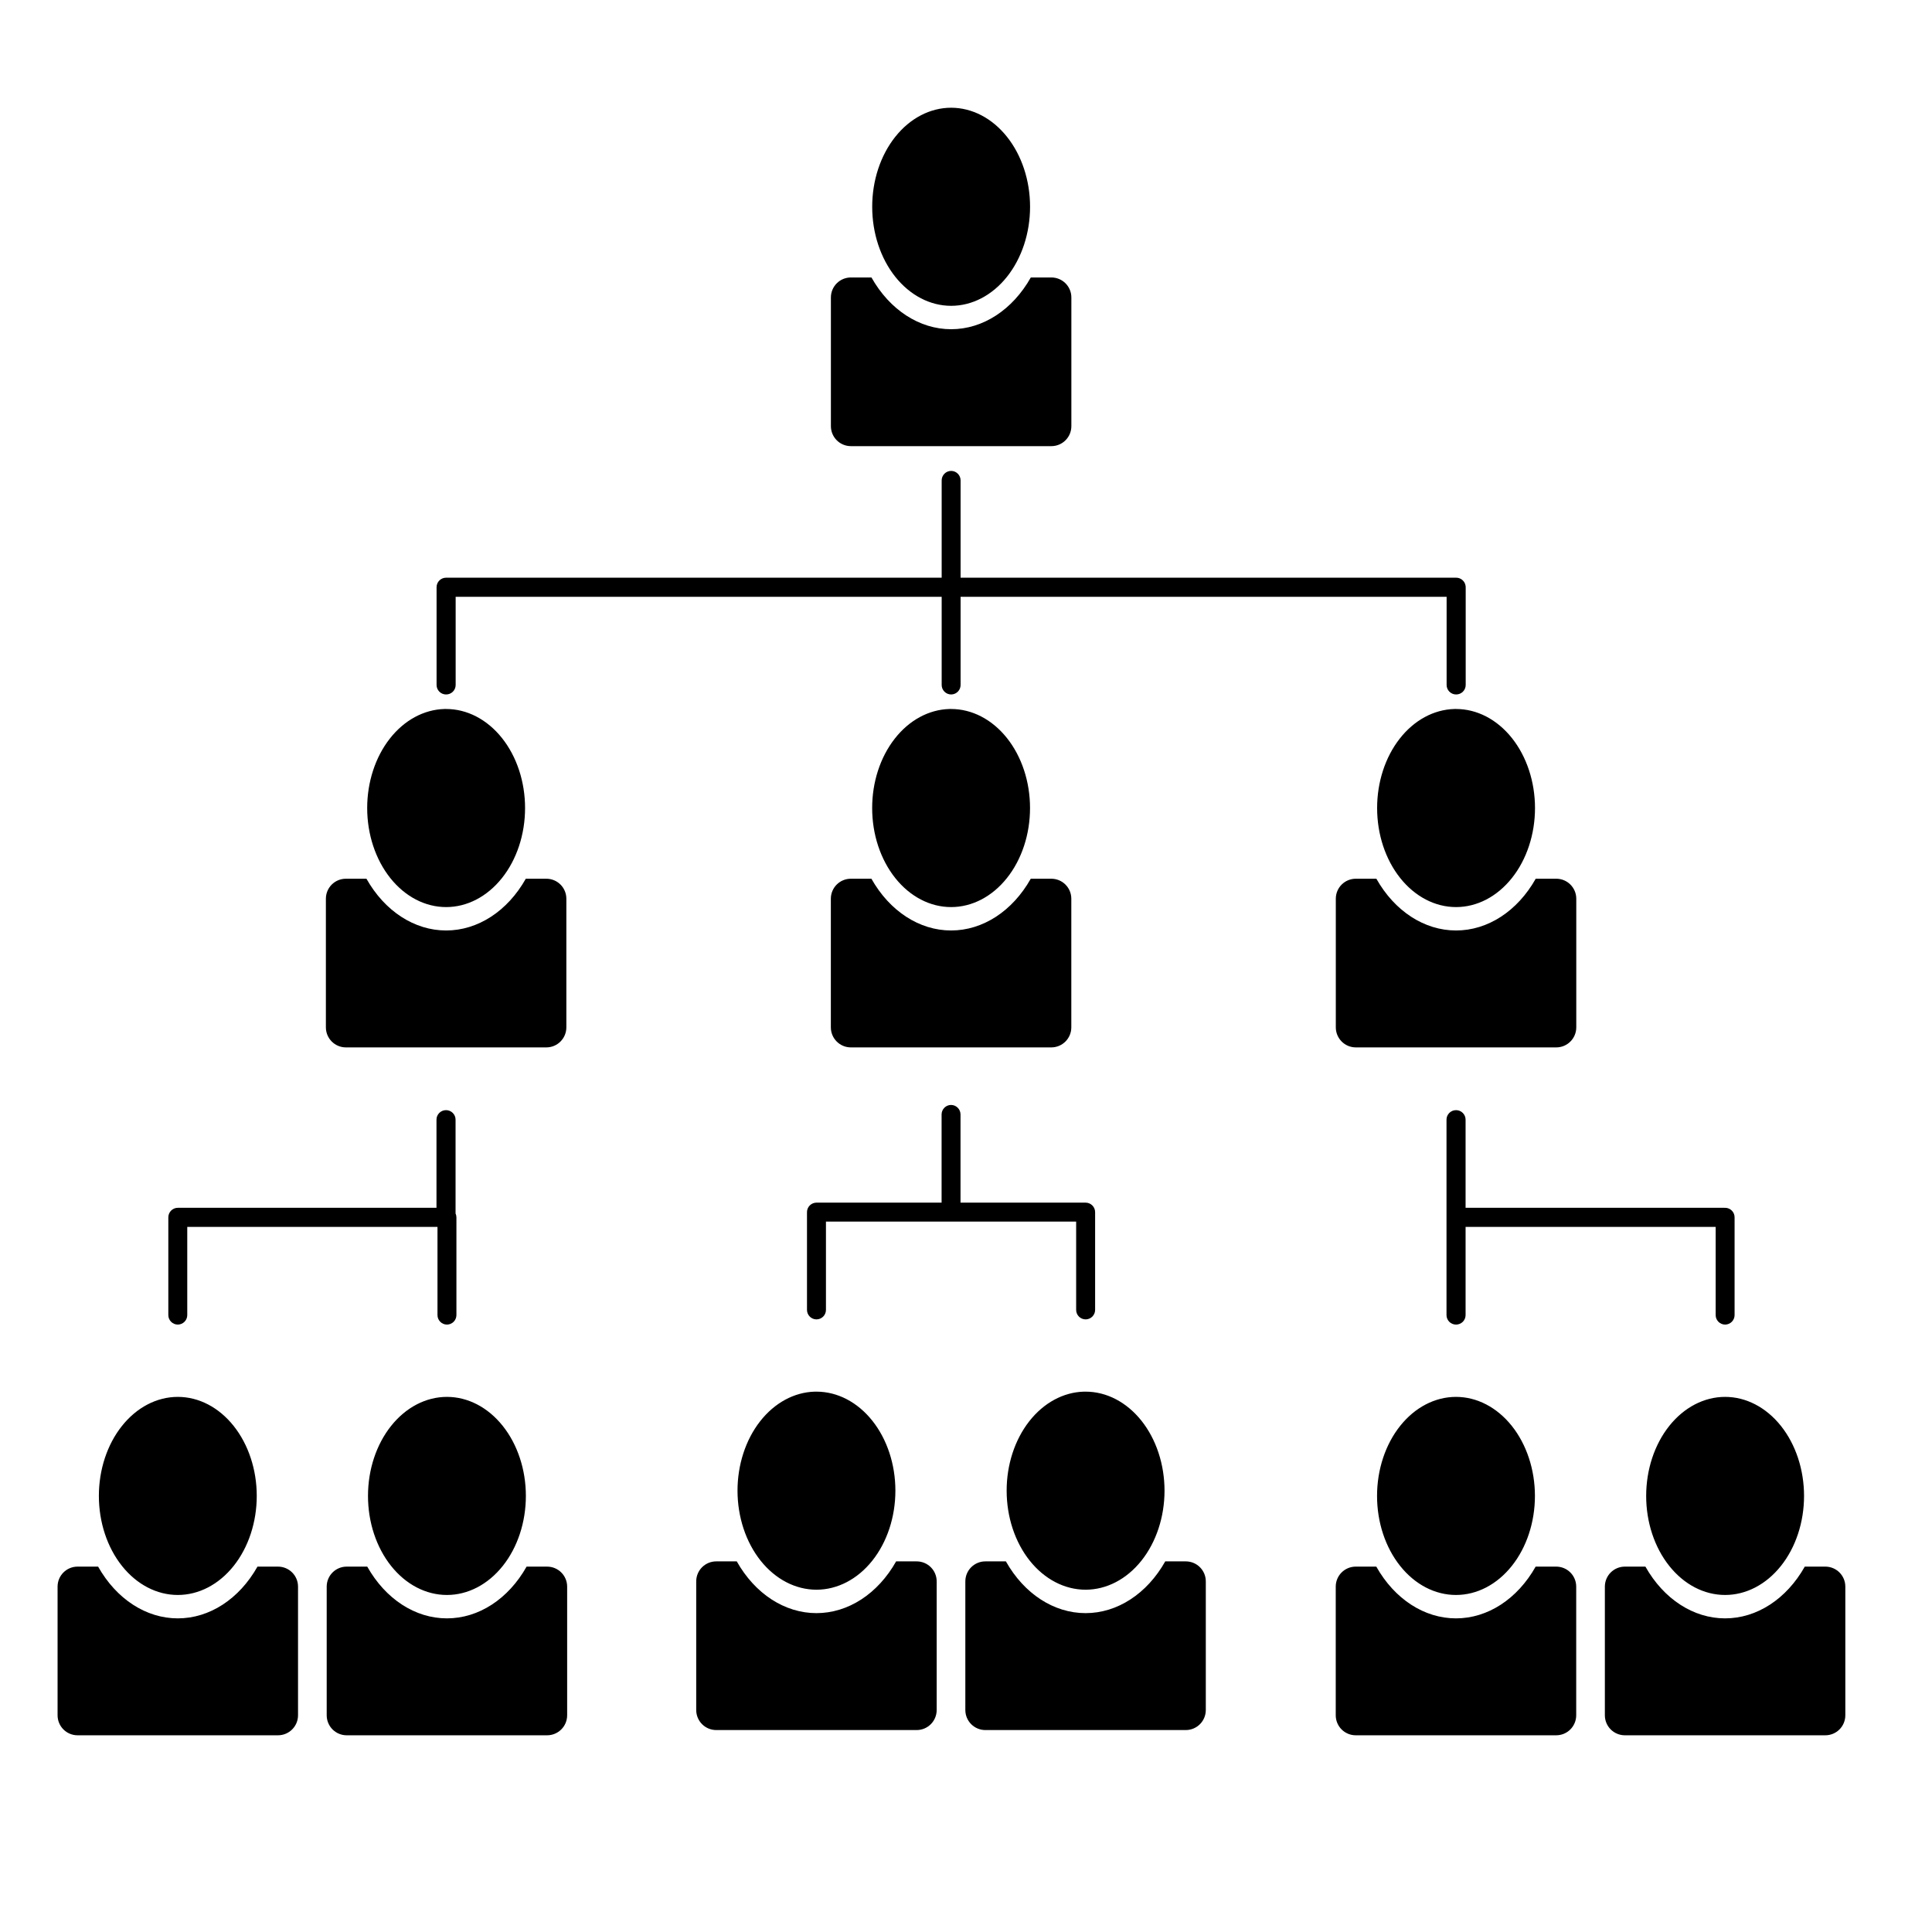 <?xml version="1.0" encoding="UTF-8"?>
<!-- Uploaded to: ICON Repo, www.iconrepo.com, Generator: ICON Repo Mixer Tools -->
<svg fill="#000000" width="800px" height="800px" version="1.1" viewBox="144 144 512 512" xmlns="http://www.w3.org/2000/svg">
 <path d="m396.06 172.55c-5.551 0.004-10.871 2.769-14.793 7.691-3.926 4.926-6.129 11.602-6.125 18.562 0 6.961 2.203 13.637 6.125 18.559 3.926 4.918 9.246 7.684 14.793 7.684s10.867-2.766 14.793-7.684c3.922-4.922 6.125-11.598 6.125-18.559 0.004-6.961-2.199-13.637-6.125-18.562-3.922-4.922-9.242-7.688-14.793-7.691zm-26.547 44.98c-2.949 0-5.316 2.367-5.316 5.312v34.078c0 2.945 2.367 5.312 5.316 5.312h53.094c2.949 0 5.316-2.367 5.316-5.312v-34.078c0-2.945-2.367-5.312-5.316-5.312h-5.43c-4.848 8.602-12.719 13.715-21.117 13.715-8.395 0-16.27-5.113-21.117-13.715zm26.566 51.266c-0.672-0.004-1.316 0.262-1.789 0.738-0.477 0.477-0.742 1.121-0.738 1.793v25.77h-131.24-0.09c-0.668-0.004-1.316 0.262-1.789 0.738-0.477 0.473-0.742 1.117-0.738 1.789v25.891c-0.004 0.672 0.262 1.316 0.738 1.789 0.473 0.477 1.121 0.742 1.789 0.738 0.672 0.004 1.316-0.262 1.793-0.738 0.477-0.473 0.742-1.117 0.738-1.789v-23.359h128.8v23.359c-0.004 0.672 0.262 1.316 0.738 1.789 0.473 0.477 1.117 0.742 1.789 0.738 1.383-0.016 2.496-1.145 2.488-2.527v-23.359h128.8v23.359c-0.004 0.672 0.262 1.316 0.738 1.789 0.477 0.477 1.121 0.742 1.793 0.738 0.668 0.004 1.316-0.262 1.789-0.738 0.477-0.473 0.742-1.117 0.738-1.789v-25.801-0.09c0-0.098-0.008-0.195-0.02-0.293-0.145-1.277-1.227-2.238-2.508-2.234h-131.33v-25.77c0.008-1.387-1.105-2.516-2.488-2.531zm-134.29 63.094c-5.473 0.148-10.68 2.977-14.508 7.883-3.828 4.906-5.973 11.496-5.973 18.363 0 6.961 2.203 13.637 6.129 18.562 3.922 4.922 9.242 7.688 14.793 7.688s10.871-2.766 14.793-7.688c3.926-4.926 6.129-11.602 6.125-18.562 0-6.961-2.203-13.637-6.125-18.559-3.926-4.922-9.246-7.688-14.793-7.688h-0.441zm133.82 0c-5.473 0.148-10.68 2.977-14.508 7.883s-5.973 11.496-5.969 18.363c-0.004 6.961 2.199 13.637 6.125 18.562 3.922 4.922 9.242 7.688 14.793 7.688s10.871-2.766 14.793-7.688c3.926-4.926 6.129-11.602 6.125-18.562 0-6.961-2.203-13.637-6.125-18.559-3.926-4.922-9.246-7.688-14.793-7.688h-0.441zm133.82 0c-5.473 0.148-10.68 2.977-14.508 7.883s-5.973 11.496-5.969 18.363c-0.004 6.961 2.199 13.637 6.125 18.562 3.922 4.922 9.242 7.688 14.793 7.688s10.871-2.766 14.793-7.688c3.926-4.926 6.129-11.602 6.129-18.562-0.004-6.961-2.207-13.637-6.129-18.559-3.926-4.922-9.246-7.688-14.793-7.688h-0.441zm-293.75 44.98c-2.949 0-5.316 2.367-5.316 5.312v34.066c0 2.945 2.367 5.324 5.316 5.324h53.094c2.949 0 5.316-2.379 5.316-5.324v-34.066c0-2.945-2.367-5.312-5.316-5.312h-5.43c-4.848 8.602-12.723 13.715-21.117 13.715-8.398 0-16.27-5.113-21.117-13.715zm133.82 0c-2.949 0-5.316 2.367-5.316 5.312v34.066c0 2.945 2.367 5.324 5.316 5.324h53.094c2.949 0 5.316-2.379 5.316-5.324v-34.066c0-2.945-2.367-5.312-5.316-5.312h-5.43c-4.848 8.602-12.719 13.715-21.117 13.715-8.395 0-16.27-5.113-21.117-13.715zm133.82 0c-2.949 0-5.316 2.367-5.316 5.312v34.066c0 2.945 2.367 5.324 5.316 5.324h53.094c2.949 0 5.316-2.379 5.316-5.324v-34.066c0-2.945-2.367-5.312-5.316-5.312h-5.43c-4.848 8.602-12.719 13.715-21.117 13.715-8.395 0-16.27-5.113-21.117-13.715zm-107.26 59.953c-1.383-0.004-2.512 1.109-2.527 2.492v23.398h-33.094-0.051c-0.668-0.004-1.312 0.262-1.789 0.738-0.477 0.473-0.742 1.121-0.738 1.789v25.883c-0.004 0.668 0.262 1.312 0.738 1.789 0.477 0.477 1.121 0.742 1.789 0.738 1.391-0.012 2.508-1.141 2.5-2.527v-23.391h66.305v23.391c-0.008 1.387 1.109 2.516 2.5 2.527 0.668 0.004 1.312-0.262 1.789-0.738 0.477-0.477 0.742-1.121 0.738-1.789v-25.883c0.004-0.668-0.262-1.316-0.738-1.789-0.477-0.477-1.121-0.742-1.789-0.738h-0.07-0.156-32.918v-23.398c-0.016-1.371-1.121-2.477-2.488-2.492zm-133.86 1.379c-0.668-0.004-1.316 0.262-1.789 0.738-0.477 0.477-0.742 1.121-0.738 1.789v23.352h-68.535c-0.672-0.004-1.316 0.262-1.793 0.738-0.473 0.477-0.738 1.121-0.738 1.793v25.887c0 0.672 0.266 1.316 0.738 1.793 0.477 0.473 1.121 0.738 1.793 0.738 1.383-0.02 2.496-1.148 2.488-2.531v-23.359h66.312v23.359c-0.004 1.383 1.105 2.512 2.488 2.531 0.672 0 1.316-0.266 1.793-0.738 0.473-0.477 0.738-1.121 0.738-1.793v-25.887c-0.004-0.359-0.078-0.711-0.227-1.035v-24.848c0.004-0.668-0.262-1.312-0.738-1.789-0.477-0.477-1.121-0.742-1.793-0.738zm267.67 0c-0.672-0.004-1.316 0.262-1.793 0.738-0.477 0.477-0.742 1.121-0.738 1.789v51.77c-0.004 0.672 0.262 1.316 0.738 1.793 0.477 0.473 1.121 0.738 1.793 0.738 0.668 0 1.316-0.266 1.789-0.738 0.477-0.477 0.742-1.121 0.738-1.793v-23.359h66.273v23.359c-0.004 0.672 0.262 1.316 0.738 1.793 0.473 0.473 1.117 0.738 1.789 0.738 1.383-0.02 2.496-1.148 2.488-2.531v-25.887c0.008-1.387-1.105-2.516-2.488-2.531-0.059 0-0.117 0.004-0.176 0.012-0.031-0.004-0.059-0.008-0.09-0.012h-68.535v-23.352c0.004-0.668-0.262-1.312-0.738-1.789-0.473-0.477-1.121-0.742-1.789-0.738zm-169.94 74.598c-5.473 0.145-10.68 2.977-14.508 7.879-3.828 4.906-5.973 11.5-5.973 18.363 0.004 6.961 2.207 13.637 6.129 18.559 3.926 4.922 9.246 7.684 14.793 7.688 5.547-0.004 10.867-2.766 14.793-7.688 3.922-4.922 6.125-11.598 6.125-18.559s-2.203-13.633-6.125-18.555c-3.926-4.922-9.246-7.688-14.793-7.688-0.148-0.004-0.297-0.004-0.441 0zm71.32 0c-5.473 0.145-10.68 2.977-14.508 7.879-3.828 4.906-5.973 11.5-5.969 18.363 0 6.961 2.203 13.637 6.125 18.559 3.926 4.922 9.246 7.684 14.793 7.688 5.547-0.004 10.867-2.766 14.793-7.688 3.922-4.922 6.125-11.598 6.129-18.559-0.004-6.961-2.207-13.633-6.129-18.555-3.926-4.922-9.246-7.688-14.793-7.688-0.148-0.004-0.297-0.004-0.441 0zm-240.13 1.387c-5.547 0-10.867 2.766-14.789 7.688-3.926 4.922-6.129 11.598-6.129 18.555 0 6.965 2.203 13.641 6.125 18.562 3.922 4.926 9.246 7.691 14.793 7.691 5.551 0 10.871-2.766 14.797-7.691 3.922-4.922 6.125-11.598 6.125-18.562 0-6.957-2.207-13.633-6.129-18.555-3.922-4.922-9.242-7.688-14.793-7.688zm71.32 0c-5.547 0-10.867 2.766-14.789 7.688-3.926 4.922-6.129 11.598-6.129 18.555 0 6.965 2.203 13.641 6.125 18.562 3.922 4.926 9.246 7.691 14.793 7.691 5.551 0 10.871-2.766 14.797-7.691 3.922-4.922 6.125-11.598 6.125-18.562 0-6.957-2.207-13.633-6.129-18.555s-9.242-7.688-14.793-7.688zm267.41 0c-5.547 0-10.867 2.766-14.793 7.688-3.922 4.922-6.125 11.598-6.125 18.555-0.004 6.965 2.199 13.641 6.125 18.562 3.922 4.926 9.242 7.691 14.793 7.691s10.871-2.766 14.793-7.691c3.926-4.922 6.129-11.598 6.129-18.562-0.004-6.957-2.207-13.633-6.129-18.555-3.926-4.922-9.246-7.688-14.793-7.688zm71.32 0c-5.547 0-10.867 2.766-14.793 7.688-3.922 4.922-6.125 11.598-6.125 18.555-0.004 6.965 2.199 13.641 6.125 18.562 3.922 4.926 9.242 7.691 14.793 7.691s10.871-2.766 14.793-7.691c3.926-4.922 6.129-11.598 6.129-18.562-0.004-6.957-2.207-13.633-6.129-18.555-3.926-4.922-9.246-7.688-14.793-7.688zm-267.35 43.594c-2.949 0-5.316 2.367-5.316 5.312v34.066c0 2.945 2.367 5.324 5.316 5.324h53.094c2.949 0 5.316-2.379 5.316-5.324v-34.066c0-2.945-2.367-5.312-5.316-5.312h-5.43c-4.848 8.602-12.723 13.715-21.117 13.715-8.398 0-16.27-5.113-21.117-13.715zm71.32 0c-2.949 0-5.316 2.367-5.316 5.312v34.066c0 2.945 2.367 5.324 5.316 5.324h53.094c2.949 0 5.316-2.379 5.316-5.324v-34.066c0-2.945-2.367-5.312-5.316-5.312h-5.43c-4.848 8.602-12.719 13.715-21.117 13.715-8.395 0-16.27-5.113-21.117-13.715zm-240.57 1.387c-2.945 0-5.312 2.367-5.312 5.312v34.074c0 2.949 2.367 5.316 5.312 5.316h53.086c2.945 0 5.324-2.367 5.324-5.316v-34.074c0-2.945-2.379-5.312-5.324-5.312h-5.422c-4.844 8.602-12.719 13.715-21.117 13.715-8.395 0-16.27-5.113-21.117-13.715zm71.32 0c-2.945 0-5.312 2.367-5.312 5.312v34.074c0 2.949 2.367 5.316 5.312 5.316h53.086c2.945 0 5.324-2.367 5.324-5.316v-34.074c0-2.945-2.379-5.312-5.324-5.312h-5.422c-4.844 8.602-12.719 13.715-21.117 13.715-8.395 0-16.27-5.113-21.113-13.715zm267.41 0c-2.949 0-5.316 2.367-5.316 5.312v34.074c0 2.949 2.367 5.316 5.316 5.316h53.094c2.949 0 5.316-2.367 5.316-5.316v-34.074c0-2.945-2.367-5.312-5.316-5.312h-5.43c-4.848 8.602-12.719 13.715-21.117 13.715-8.395 0-16.27-5.113-21.117-13.715zm71.32 0c-2.945 0-5.316 2.367-5.316 5.312v34.074c0 2.949 2.371 5.316 5.316 5.316h53.094c2.949 0 5.316-2.367 5.316-5.316v-34.074c0-2.945-2.367-5.312-5.316-5.312h-5.43c-4.848 8.602-12.719 13.715-21.117 13.715-8.395 0-16.27-5.113-21.117-13.715z" fill-rule="evenodd"/>
</svg>